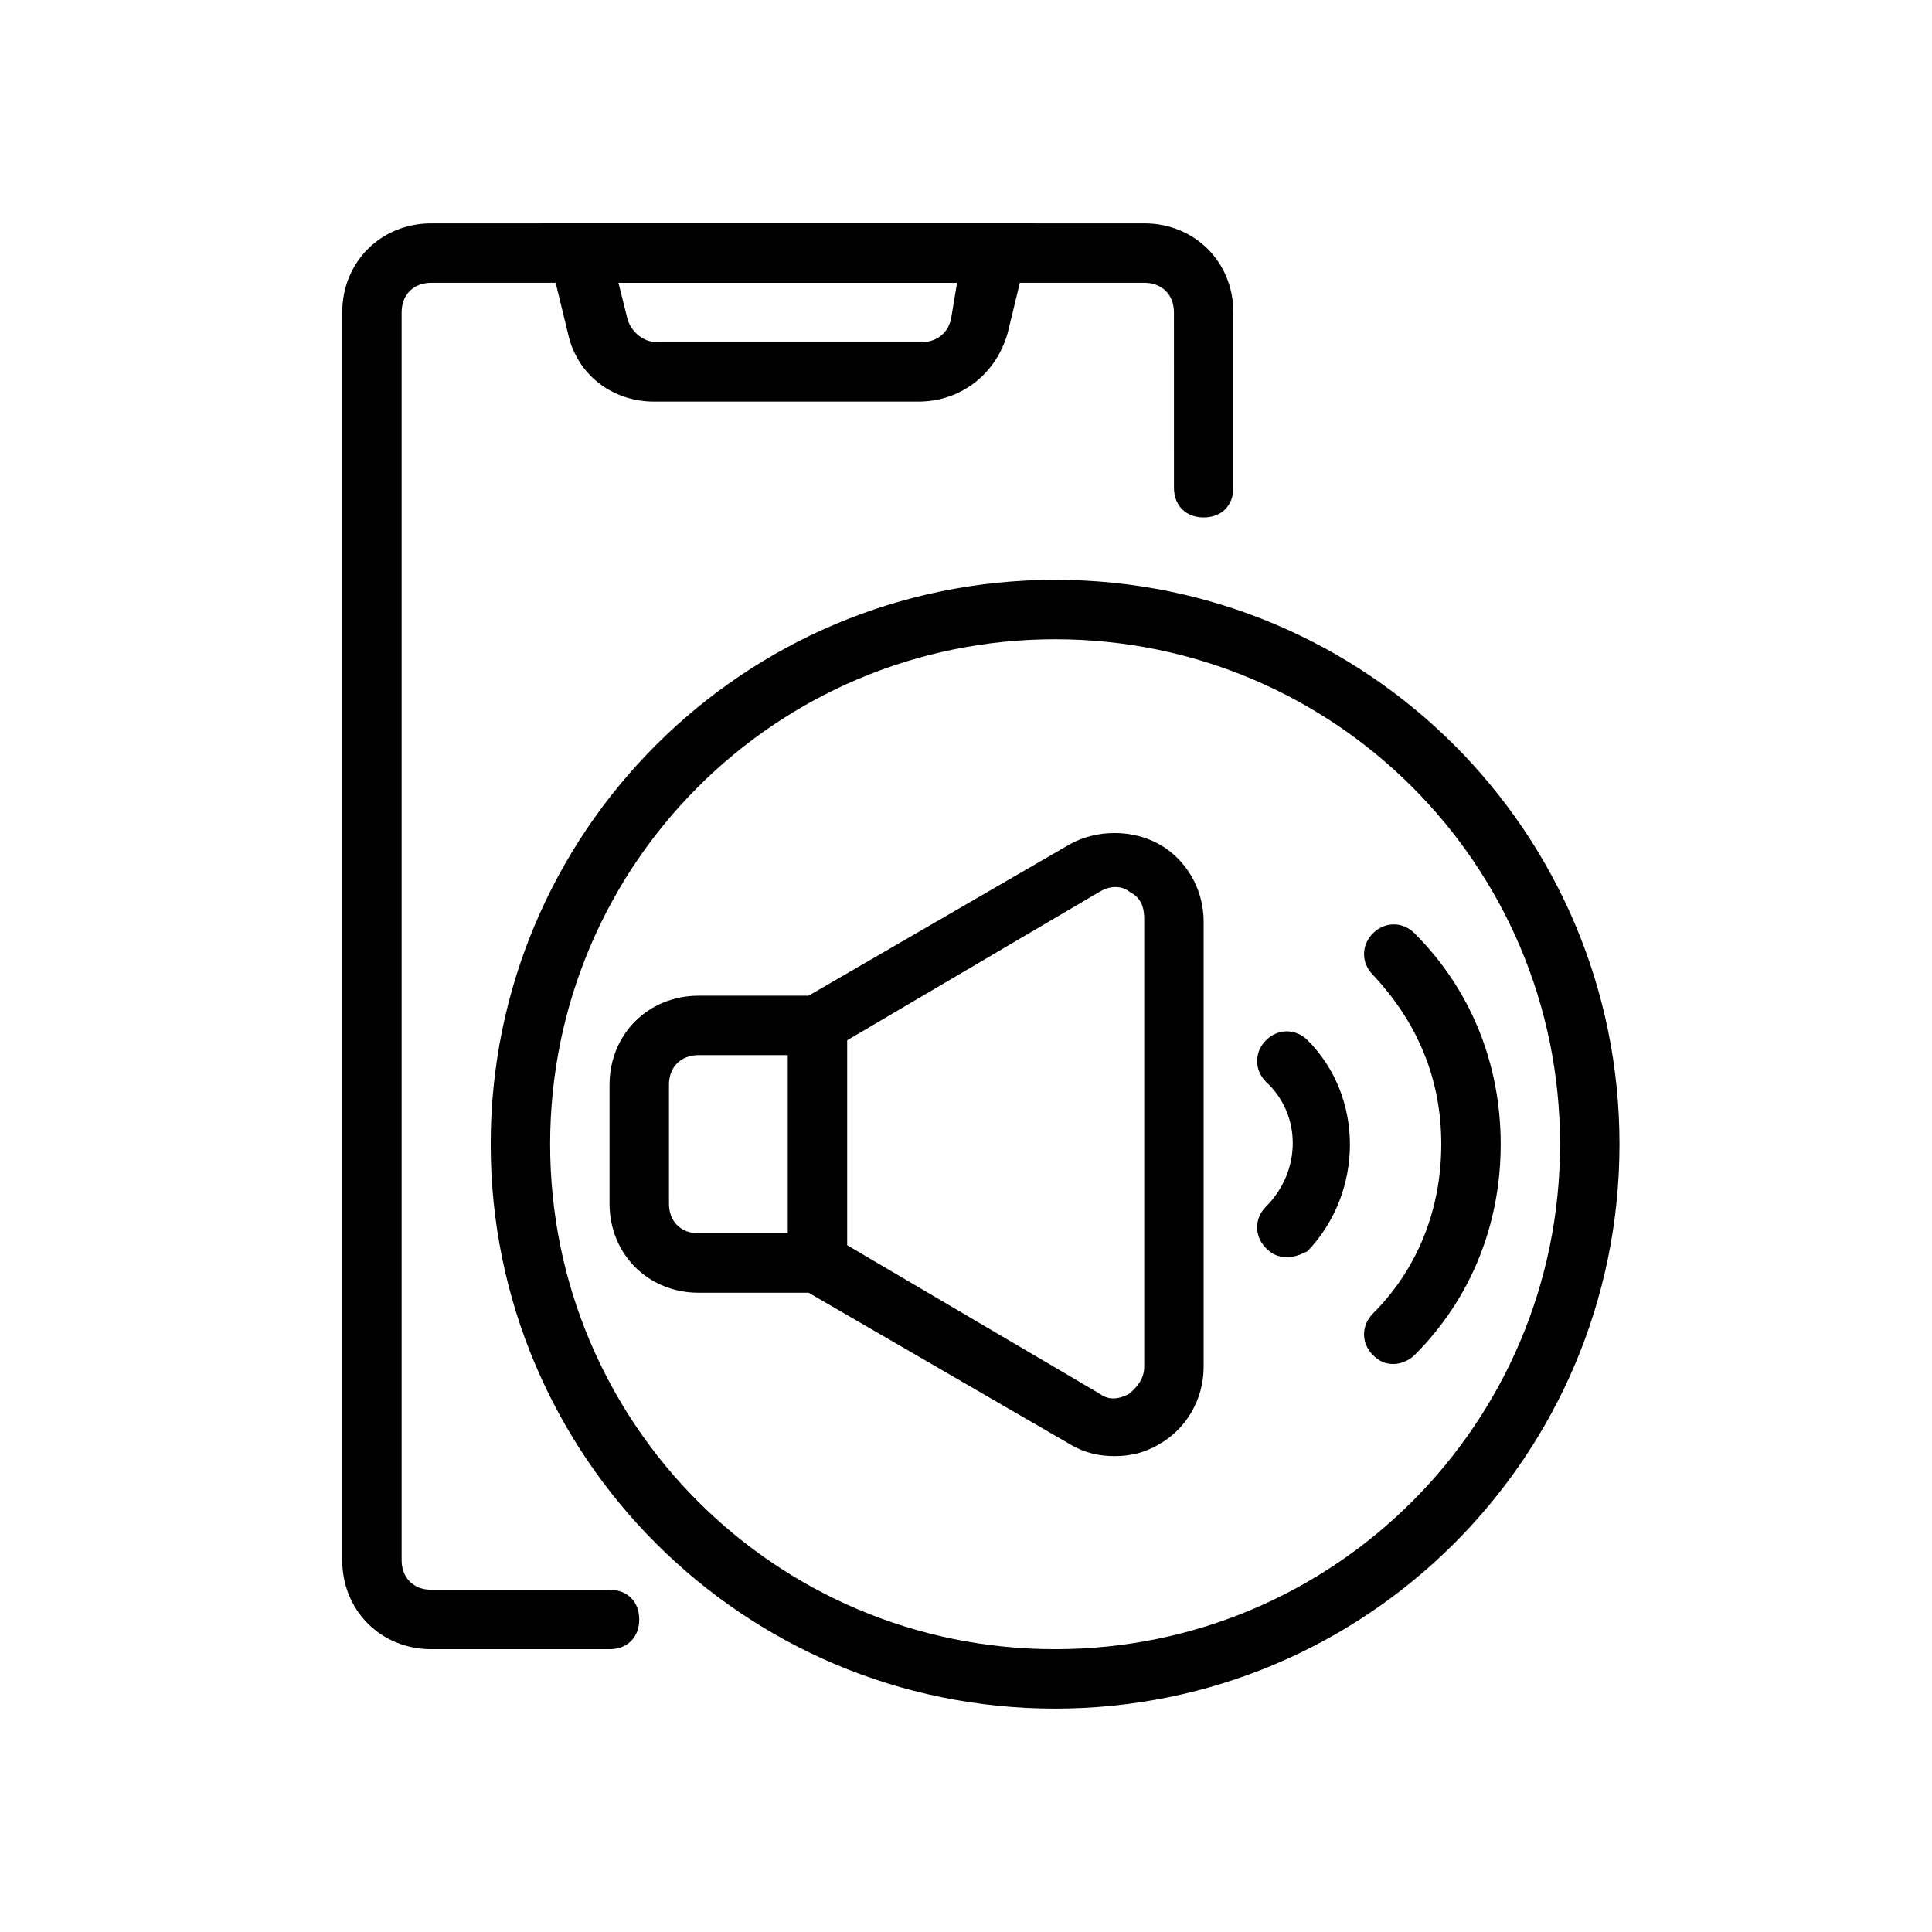 <?xml version="1.0" encoding="UTF-8"?>
<!-- Uploaded to: SVG Repo, www.svgrepo.com, Generator: SVG Repo Mixer Tools -->
<svg fill="#000000" width="800px" height="800px" version="1.1" viewBox="144 144 512 512" xmlns="http://www.w3.org/2000/svg">
 <g>
  <path d="m305.54 581.05h-47.23c-13.383 0-23.617-10.234-23.617-23.617v-330.62c0-13.383 10.234-23.617 23.617-23.617h188.93c13.383 0 23.617 10.234 23.617 23.617v46.445c0 4.723-3.148 7.871-7.871 7.871-4.723 0-7.871-3.148-7.871-7.871l-0.008-46.445c0-4.723-3.148-7.871-7.871-7.871h-188.93c-4.723 0-7.871 3.148-7.871 7.871v330.62c0 4.723 3.148 7.871 7.871 7.871h47.23c4.723 0 7.871 3.148 7.871 7.871 0.004 4.727-3.144 7.875-7.867 7.875z"/>
  <path d="m423.61 596.8c-82.656 0-149.57-66.914-149.57-149.57s66.914-149.57 149.57-149.57 149.57 66.914 149.57 149.57-66.914 149.57-149.57 149.57zm0-283.39c-73.996 0-133.82 59.828-133.82 133.82 0 73.996 59.828 133.82 133.82 133.82 73.996 0 133.82-59.828 133.82-133.82 0-73.996-59.824-133.82-133.82-133.82z"/>
  <path d="m387.4 250.43h-70.062c-11.02 0-20.469-7.086-22.828-18.105l-7.082-29.125h130.68l-7.086 29.125c-3.148 11.02-12.594 18.105-23.617 18.105zm-79.508-31.488 2.363 9.445c0.789 3.148 3.938 6.297 7.871 6.297h70.062c3.938 0 7.086-2.363 7.871-6.297l1.574-9.445z"/>
  <path d="m451.17 367.72c-7.086-3.938-16.531-3.938-23.617 0l-69.273 40.148h-29.129c-13.383 0-23.617 10.234-23.617 23.617v31.488c0 13.383 10.234 23.617 23.617 23.617h29.125l69.273 40.148c3.938 2.363 7.871 3.148 11.809 3.148s7.871-0.789 11.809-3.148c7.086-3.938 11.809-11.809 11.809-20.469v-118.08c0.004-8.66-4.723-16.531-11.805-20.469zm-129.89 95.254v-31.488c0-4.723 3.148-7.871 7.871-7.871h23.617v47.23h-23.617c-4.723 0-7.871-3.148-7.871-7.871zm125.95 43.293c0 3.938-3.148 6.297-3.938 7.086-1.574 0.789-4.723 2.363-7.871 0l-66.914-39.359v-54.316l66.914-39.359c3.938-2.363 7.086-0.789 7.871 0 1.574 0.789 3.938 2.363 3.938 7.086z"/>
  <path d="m485.02 477.14c-2.363 0-3.938-0.789-5.512-2.363-3.148-3.148-3.148-7.871 0-11.02 9.445-9.445 9.445-24.402 0-33.062-3.148-3.148-3.148-7.871 0-11.02 3.148-3.148 7.871-3.148 11.02 0 14.957 14.957 14.957 40.148 0 55.891-1.57 0.785-3.144 1.574-5.508 1.574z"/>
  <path d="m513.36 505.48c-2.363 0-3.938-0.789-5.512-2.363-3.148-3.148-3.148-7.871 0-11.02 11.809-11.809 18.105-27.551 18.105-44.871 0-17.32-6.297-32.273-18.105-44.871-3.148-3.148-3.148-7.871 0-11.02 3.148-3.148 7.871-3.148 11.02 0 14.961 14.957 22.832 34.637 22.832 55.891 0 21.254-7.871 40.934-22.828 55.891-1.574 1.574-3.938 2.363-5.512 2.363z"/>
 </g>
</svg>